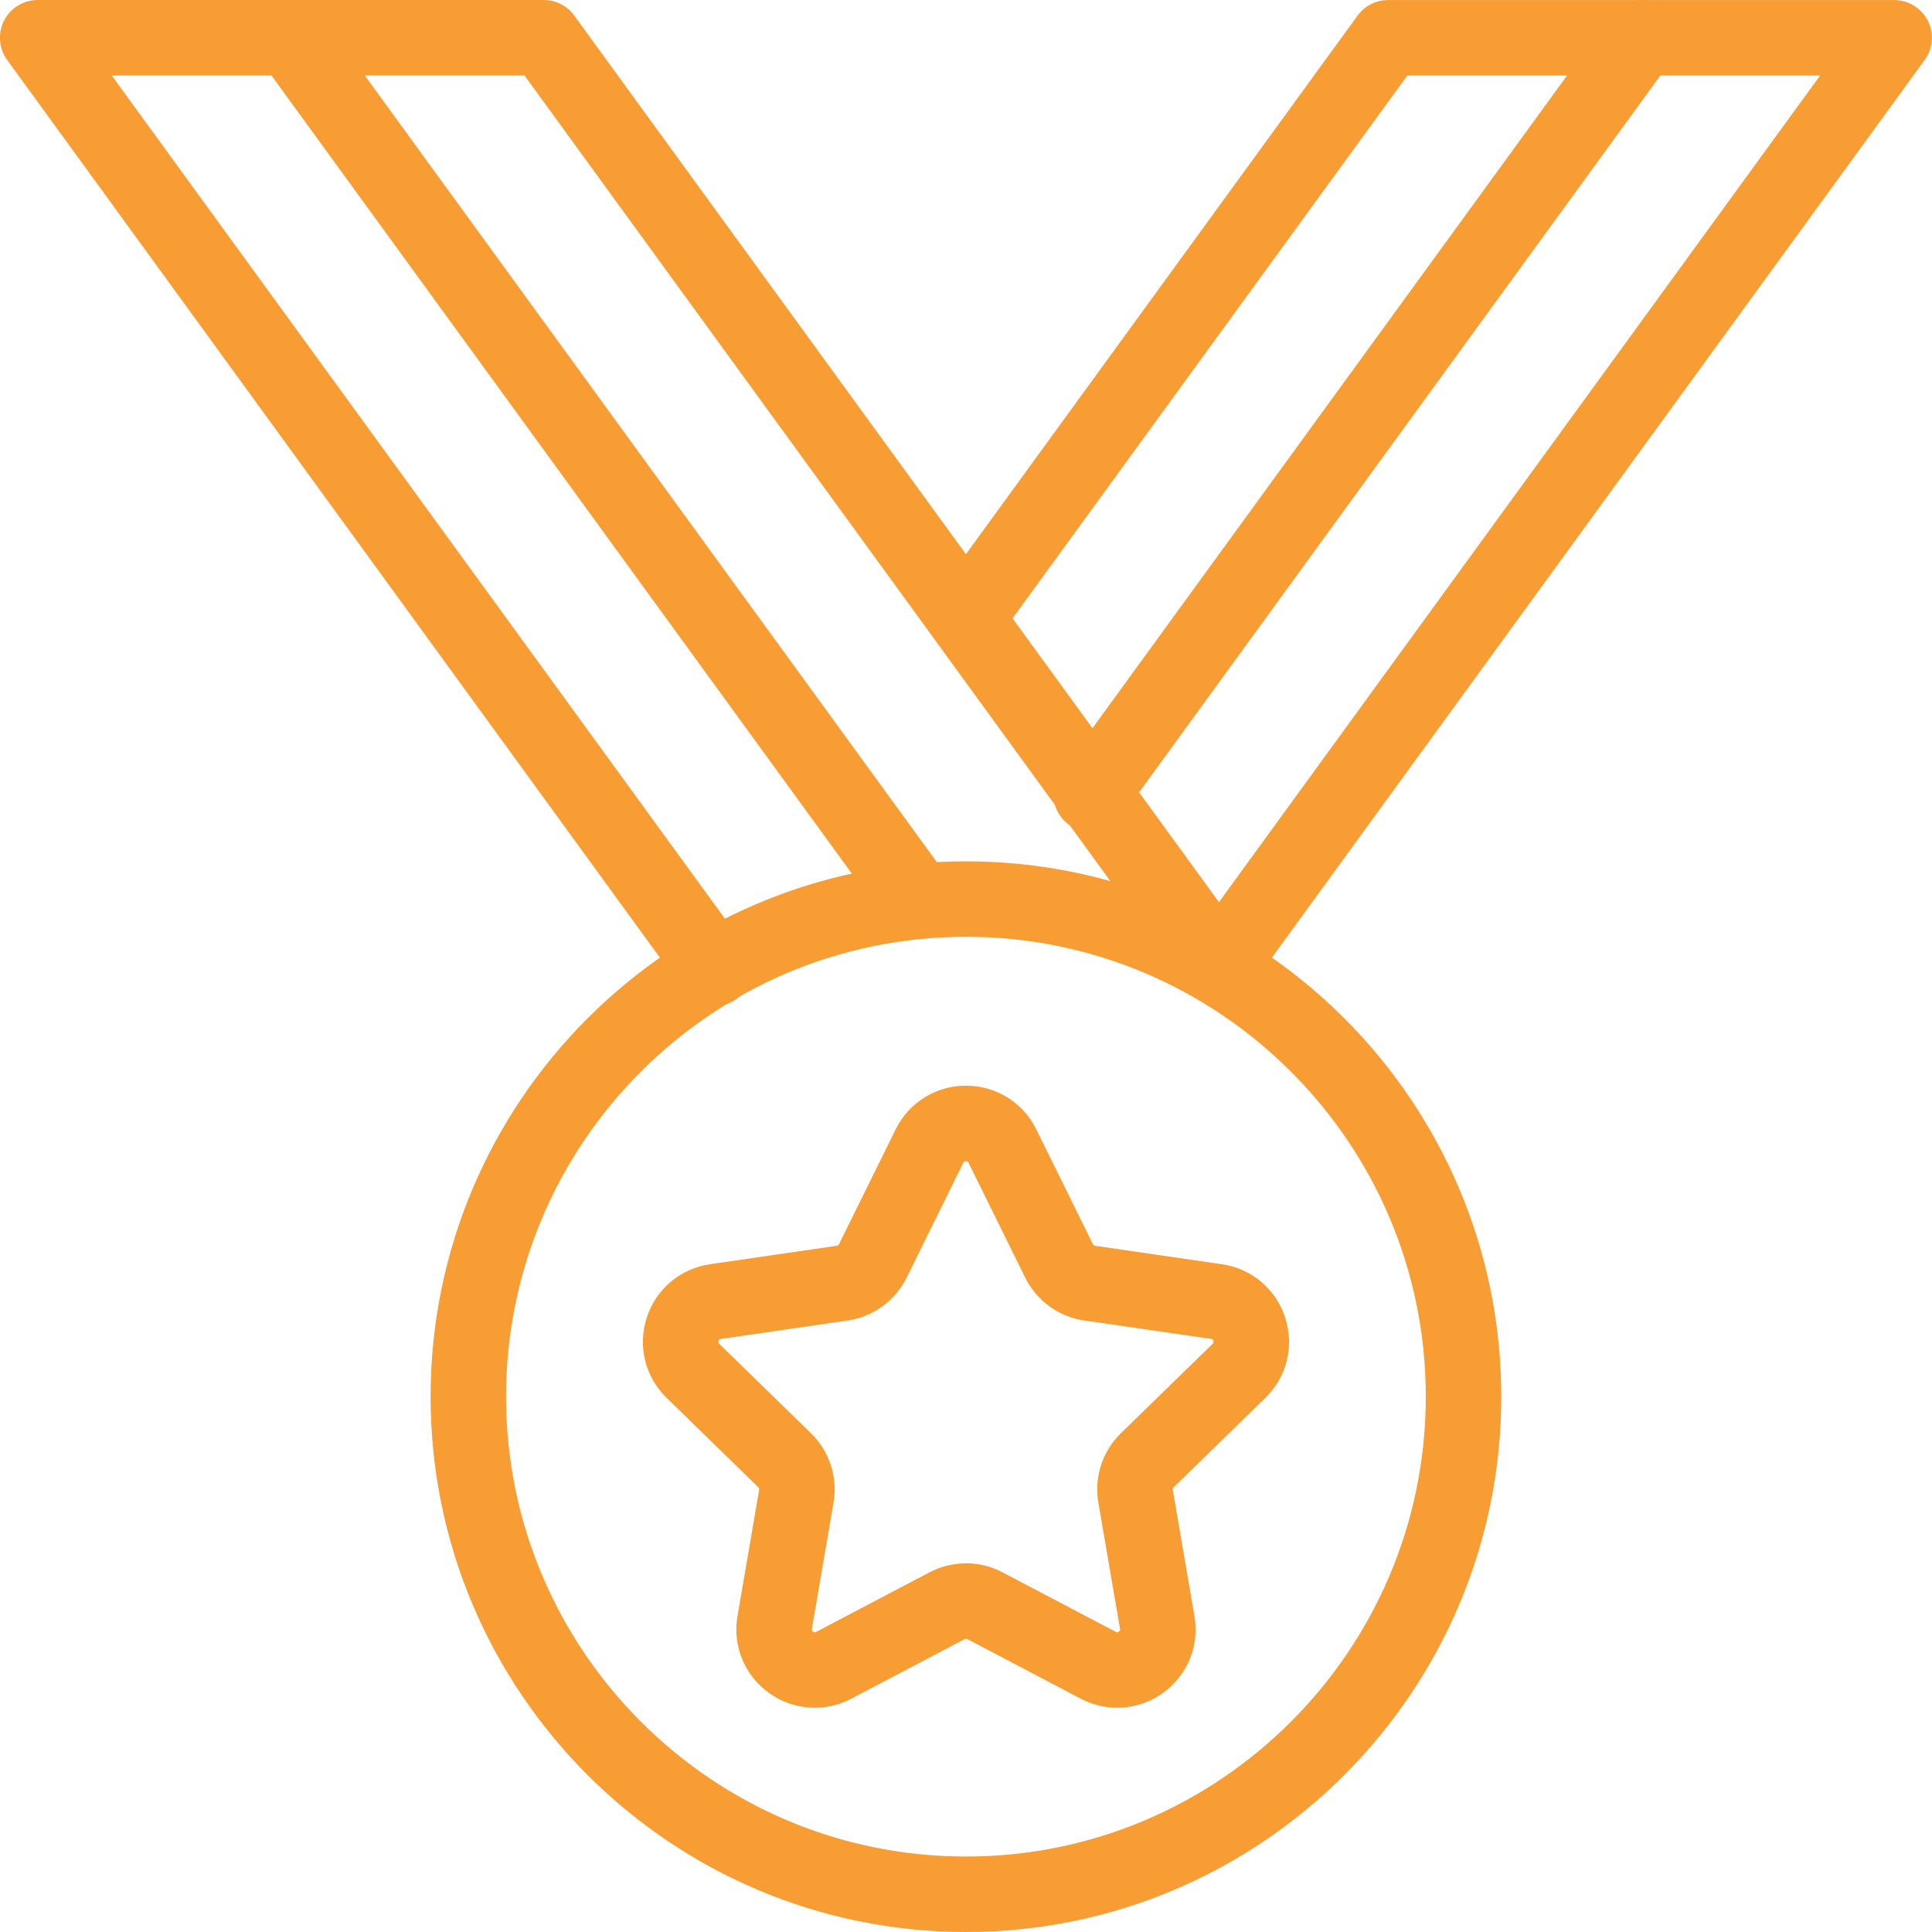 <svg width="100" height="100" viewBox="0 0 100 100" fill="none" xmlns="http://www.w3.org/2000/svg">
<path d="M49.997 100C34.718 100 22.288 87.57 22.288 72.291C22.288 57.012 34.718 44.582 49.997 44.582C65.276 44.582 77.706 57.012 77.706 72.291C77.706 87.57 65.276 100 49.997 100ZM49.997 48.489C36.872 48.489 26.194 59.166 26.194 72.291C26.194 85.416 36.872 96.094 49.997 96.094C63.122 96.094 73.799 85.416 73.799 72.291C73.799 59.166 63.122 48.489 49.997 48.489Z" fill="#F79D33"/>
<path d="M36.98 52.078C36.376 52.078 35.78 51.799 35.397 51.274L0.37 3.102C-0.061 2.509 -0.124 1.721 0.21 1.067C0.544 0.413 1.216 0.001 1.95 0.001H28.144C28.769 0.001 29.357 0.3 29.724 0.805L63.919 47.831C64.553 48.703 64.36 49.924 63.487 50.559C62.614 51.194 61.393 51 60.759 50.127L27.148 3.907H5.784L38.558 48.975C39.192 49.848 38.999 51.069 38.126 51.703C37.778 51.956 37.378 52.077 36.98 52.077V52.078Z" fill="#F79D33"/>
<path d="M63.225 51.785C62.827 51.785 62.425 51.664 62.079 51.413C61.206 50.778 61.013 49.557 61.647 48.684L94.208 3.909H72.844L51.591 33.135C50.956 34.008 49.735 34.202 48.862 33.567C47.989 32.932 47.796 31.712 48.431 30.838L70.268 0.807C70.635 0.302 71.223 0.003 71.848 0.003H98.042C98.776 0.003 99.448 0.415 99.782 1.069C100.116 1.723 100.053 2.51 99.622 3.104L64.805 50.981C64.423 51.506 63.829 51.785 63.224 51.785H63.225Z" fill="#F79D33"/>
<path d="M47.39 48.383C46.786 48.383 46.19 48.104 45.808 47.578L13.466 3.102C12.831 2.229 13.025 1.008 13.898 0.374C14.771 -0.261 15.991 -0.068 16.626 0.805L48.968 45.28C49.602 46.153 49.409 47.373 48.536 48.008C48.188 48.26 47.788 48.381 47.39 48.381V48.383Z" fill="#F79D33"/>
<path d="M56.475 43.061C56.077 43.061 55.675 42.94 55.329 42.688C54.456 42.053 54.262 40.833 54.897 39.959L83.368 0.805C84.002 -0.068 85.223 -0.259 86.096 0.374C86.969 1.008 87.163 2.229 86.528 3.102L58.057 42.254C57.675 42.78 57.081 43.059 56.475 43.059V43.061Z" fill="#F79D33"/>
<path d="M42.167 88.393C41.329 88.393 40.497 88.131 39.786 87.613C38.528 86.699 37.909 85.18 38.173 83.647L39.294 77.113C39.302 77.065 39.286 77.014 39.251 76.981L34.505 72.354C33.392 71.268 32.997 69.674 33.478 68.195C33.958 66.717 35.214 65.658 36.753 65.434L43.313 64.481C43.362 64.473 43.405 64.444 43.427 64.399L46.36 58.455C47.05 57.061 48.442 56.194 49.999 56.194C51.556 56.194 52.948 57.061 53.638 58.455L56.571 64.401C56.593 64.445 56.636 64.477 56.684 64.483L63.245 65.436C64.784 65.66 66.04 66.717 66.52 68.197C67.001 69.678 66.608 71.27 65.493 72.356L60.747 76.983C60.712 77.018 60.696 77.067 60.704 77.115L61.825 83.648C62.089 85.182 61.47 86.701 60.212 87.615C58.954 88.529 57.315 88.648 55.938 87.924L50.071 84.84C50.026 84.817 49.974 84.817 49.931 84.84L44.063 87.924C43.464 88.238 42.817 88.395 42.173 88.395L42.167 88.393ZM49.997 80.914C50.645 80.914 51.294 81.068 51.886 81.381L57.753 84.465C57.788 84.484 57.835 84.51 57.911 84.453C57.987 84.398 57.977 84.346 57.972 84.307L56.85 77.773C56.624 76.457 57.061 75.115 58.017 74.184L62.764 69.557C62.792 69.529 62.831 69.492 62.802 69.403C62.772 69.313 62.72 69.305 62.681 69.301L56.12 68.348C54.798 68.156 53.657 67.326 53.065 66.129L50.132 60.186C50.114 60.151 50.091 60.102 49.997 60.102C49.903 60.102 49.88 60.151 49.862 60.186L46.929 66.131C46.337 67.328 45.194 68.158 43.874 68.35L37.313 69.303C37.274 69.309 37.222 69.317 37.192 69.404C37.163 69.492 37.202 69.531 37.231 69.559L41.977 74.186C42.935 75.117 43.37 76.461 43.144 77.777L42.023 84.311C42.017 84.35 42.007 84.402 42.083 84.457C42.159 84.512 42.206 84.486 42.241 84.469L48.108 81.385C48.7 81.074 49.349 80.918 49.997 80.918V80.914Z" fill="#F79D33"/>
</svg>
